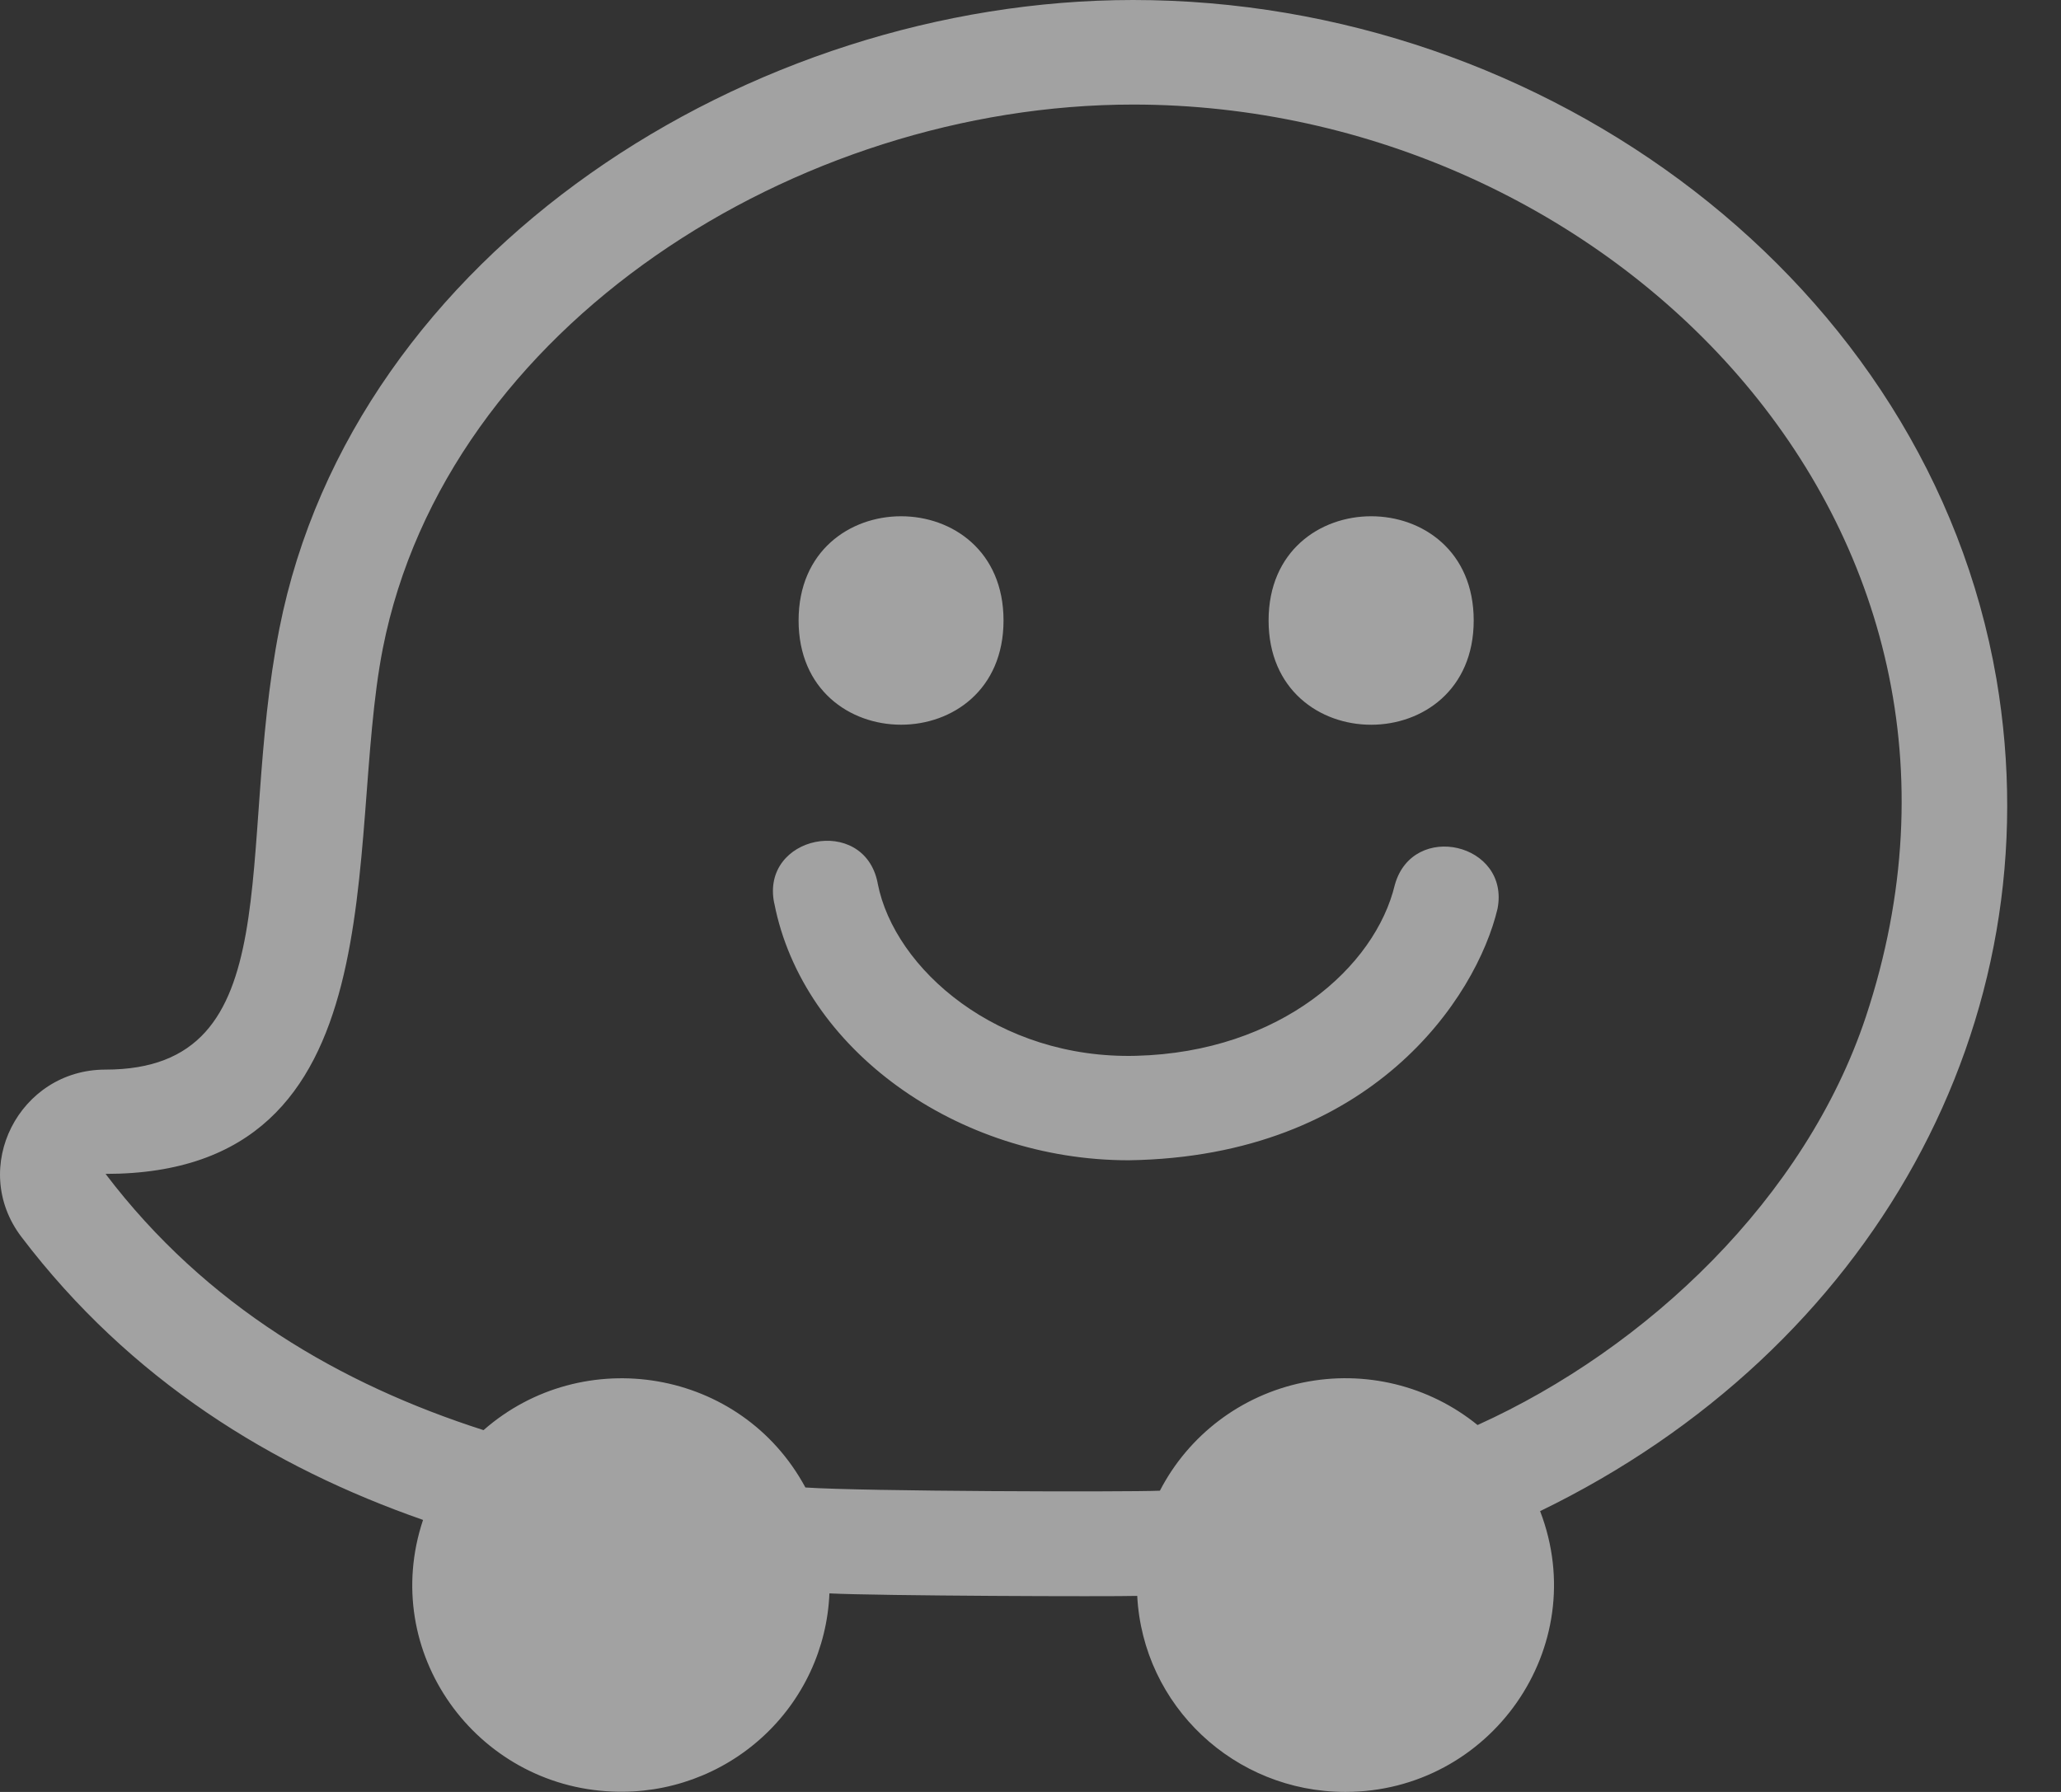 <?xml version="1.0" encoding="UTF-8"?>
<svg width="23px" height="20px" viewBox="0 0 23 20" version="1.1" xmlns="http://www.w3.org/2000/svg" xmlns:xlink="http://www.w3.org/1999/xlink">
    <rect x="0" y="0" width="23" height="20" fill="#333333" stroke="none"/>
    <title>ICON/WAZE</title>
    <g id="Page-1" stroke="none" stroke-width="1" fill="none" fill-rule="evenodd" opacity="0.546">
        <g id="HOME-V6" transform="translate(-184, -8762)" fill="#FFFFFF" fill-rule="nonzero">
            <g id="FOOTER" transform="translate(0, 8521)">
                <g id="ICON/WAZE" transform="translate(184, 241)">
                    <path d="M22.279,7.575 C22.933,11.408 20.887,15.071 17.187,16.866 C17.772,18.388 16.629,20 15.012,20 C13.775,19.999 12.755,19.038 12.691,17.812 C12.401,17.821 9.802,17.812 9.256,17.784 C9.231,18.396 8.962,18.973 8.508,19.388 C8.054,19.803 7.453,20.022 6.836,19.996 C5.312,19.936 4.228,18.441 4.721,16.964 C3.046,16.379 1.456,15.408 0.238,13.804 C-0.347,13.032 0.216,11.938 1.176,11.938 C3.26,11.938 2.626,9.519 3.118,7.015 C3.947,2.821 8.372,0 12.645,0 C17.257,0 21.518,3.155 22.279,7.575 Z M16.489,15.905 C18.38,15.049 20.149,13.374 20.823,11.346 C22.644,5.85 17.936,1.167 12.645,1.167 C8.89,1.167 4.981,3.641 4.272,7.238 C3.843,9.422 4.497,13.102 1.178,13.102 C2.3,14.58 3.803,15.451 5.396,15.962 C6.506,14.988 8.27,15.271 8.988,16.602 C9.628,16.646 12.552,16.654 12.944,16.638 C13.265,16.017 13.851,15.573 14.54,15.431 C15.229,15.289 15.945,15.463 16.489,15.905 Z M8.912,6.925 C8.912,5.375 11.199,5.374 11.199,6.925 C11.199,8.477 8.912,8.476 8.912,6.925 Z M14.157,6.925 C14.157,5.375 16.446,5.374 16.446,6.925 C16.446,8.477 14.157,8.477 14.157,6.925 Z M8.64,10.081 C8.485,9.325 9.638,9.091 9.793,9.849 L9.795,9.861 C9.982,10.817 11.139,11.825 12.681,11.784 C14.287,11.742 15.347,10.792 15.566,9.875 C15.767,9.158 16.853,9.412 16.712,10.142 C16.477,11.133 15.308,12.91 12.596,12.95 C10.681,12.95 8.957,11.708 8.641,10.082 L8.64,10.081 Z" id="Shape"></path>
                </g>
            </g>
        </g>
    </g>
</svg>